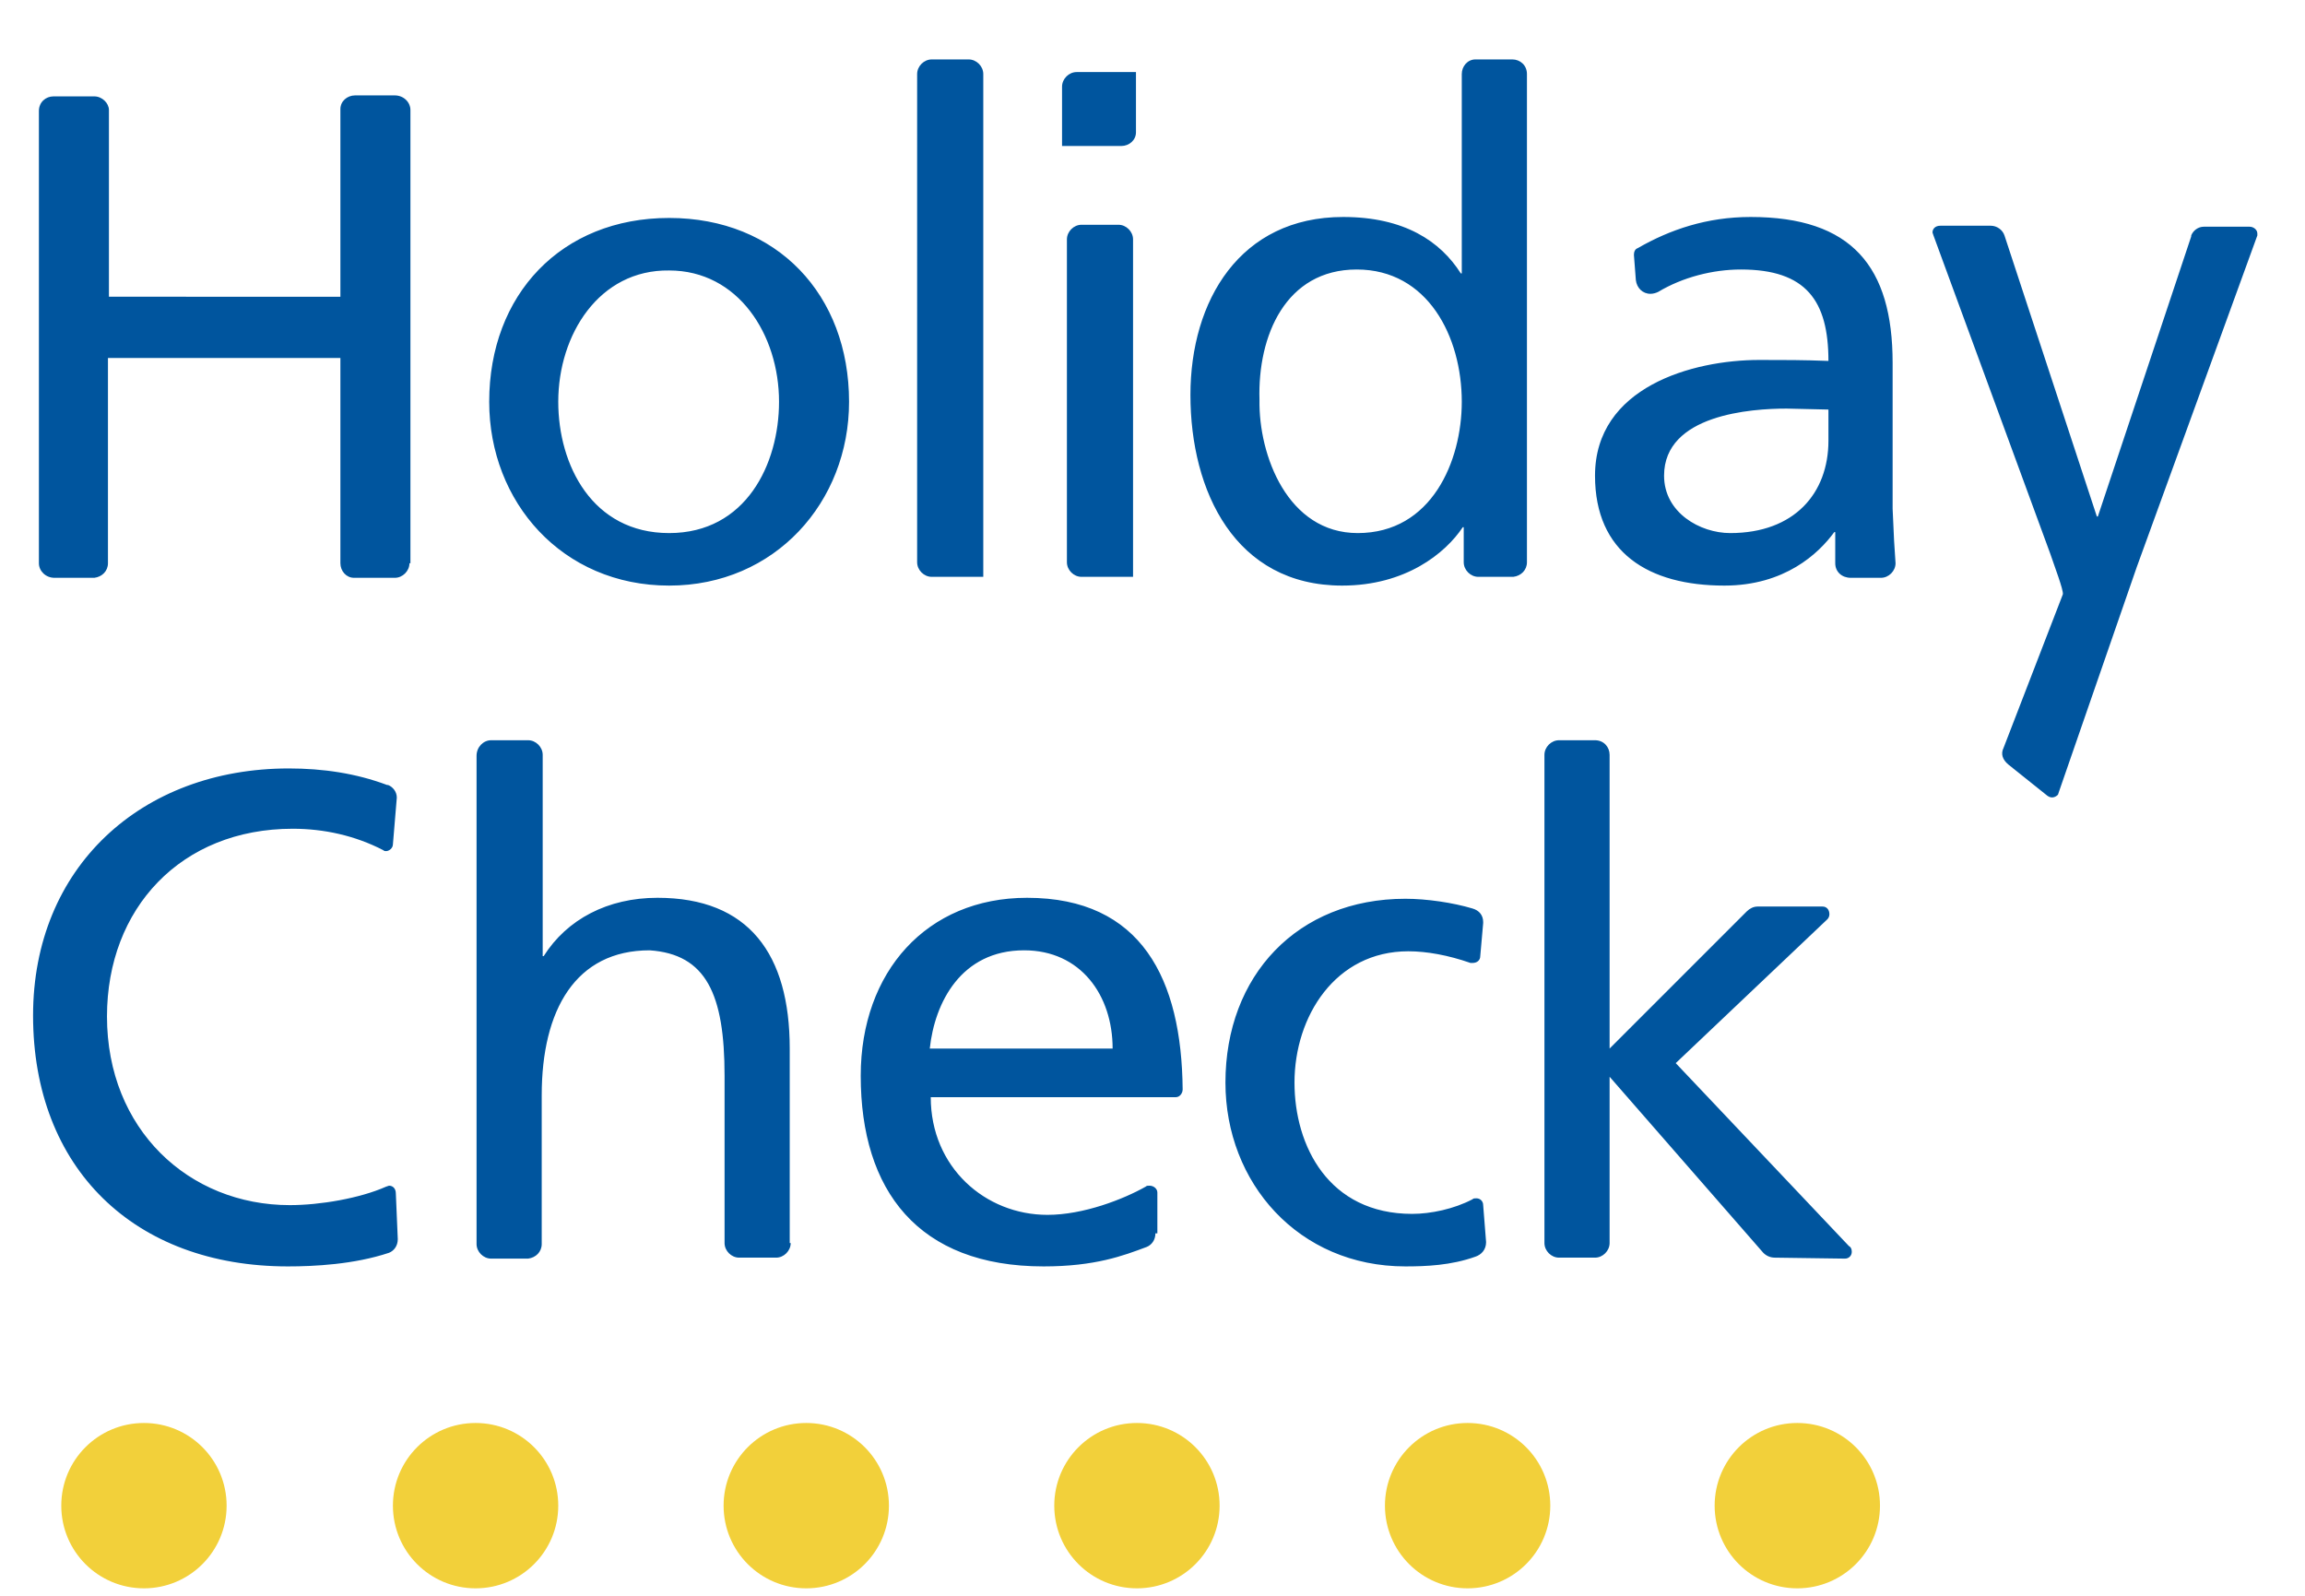 <?xml version="1.0" encoding="utf-8"?>
<!-- Generator: Adobe Illustrator 25.4.1, SVG Export Plug-In . SVG Version: 6.00 Build 0)  -->
<svg version="1.1" id="Layer_1" xmlns="http://www.w3.org/2000/svg" xmlns:xlink="http://www.w3.org/1999/xlink" x="0px" y="0px"
	 viewBox="0 0 237 164.11" style="enable-background:new 0 0 237 164.11;" xml:space="preserve">
<style type="text/css">
	.st0{fill:#f2d03a;}
	.st1{fill:#00559e;}
</style>
<path class="st0" d="M193.3,154.81c0,4.7-3.8,8.5-8.5,8.5s-8.5-3.8-8.5-8.5s3.8-8.5,8.5-8.5S193.3,150.11,193.3,154.81
	 M159.4,154.81c0,4.7-3.8,8.5-8.5,8.5s-8.5-3.8-8.5-8.5s3.8-8.5,8.5-8.5S159.4,150.11,159.4,154.81 M125.4,154.81
	c0,4.7-3.8,8.5-8.5,8.5s-8.5-3.8-8.5-8.5s3.8-8.5,8.5-8.5S125.4,150.11,125.4,154.81 M91.4,154.81c0,4.7-3.8,8.5-8.5,8.5
	s-8.5-3.8-8.5-8.5s3.8-8.5,8.5-8.5S91.4,150.11,91.4,154.81 M57.4,154.81c0,4.7-3.8,8.5-8.5,8.5s-8.5-3.8-8.5-8.5s3.8-8.5,8.5-8.5
	S57.4,150.11,57.4,154.81 M23.3,154.81c0,4.7-3.8,8.5-8.5,8.5s-8.5-3.8-8.5-8.5s3.8-8.5,8.5-8.5S23.3,150.11,23.3,154.81"/>
<path class="st1" d="M42.1,57.91c0,0.8-0.7,1.5-1.5,1.5h-4.2c-0.8,0-1.4-0.7-1.4-1.5v-21.1H11.1v21.1c0,0.8-0.6,1.4-1.4,1.5H5.6
	c-0.9,0-1.6-0.7-1.6-1.5v-46.5c0-0.9,0.7-1.5,1.5-1.5h4.2c0.8,0,1.5,0.7,1.5,1.4v19.2H35v-19.3c0-0.8,0.7-1.4,1.5-1.4h4.1
	c0.9,0,1.6,0.7,1.6,1.5v46.6H42.1z M95.9,59.31h-0.1c-0.8,0-1.5-0.7-1.5-1.5V7.61c0-0.8,0.7-1.5,1.5-1.5h3.8c0.8,0,1.5,0.7,1.5,1.5
	v51.7C101.1,59.31,95.9,59.31,95.9,59.31z M111.3,59.31h-0.1c-0.8,0-1.5-0.7-1.5-1.5v-33.2c0-0.8,0.7-1.5,1.5-1.5h3.8
	c0.8,0,1.5,0.7,1.5,1.5v34.7C116.5,59.31,111.3,59.31,111.3,59.31z M116.8,7.51v6.1c0,0.8-0.7,1.4-1.5,1.4h-6.1v-6.1
	c0-0.8,0.7-1.5,1.5-1.5h6.1C116.8,7.41,116.8,7.51,116.8,7.51z M57.4,41.31c0,6.5,3.5,13.5,11.4,13.5s11.3-7.1,11.3-13.5
	c0-6.9-4.2-13.5-11.3-13.5C61.6,27.71,57.4,34.41,57.4,41.31z M50.3,41.31c0-11,7.4-18.9,18.5-18.9s18.5,7.9,18.5,18.9
	c0,10.3-7.6,18.9-18.5,18.9C57.8,60.21,50.3,51.61,50.3,41.31z M194.9,57.91c0,0.8-0.7,1.5-1.5,1.5h-3.1c-0.9,0-1.6-0.6-1.6-1.5
	v-3.2h-0.1c-1.6,2.2-5.1,5.5-11.3,5.5c-7.8,0-13.3-3.4-13.3-11.3c0-9.1,10-11.9,16.9-11.9c2.6,0,4.5,0,7.1,0.1c0-6.2-2.3-9.4-9-9.4
	c-2.9,0-6,0.8-8.5,2.3c-0.2,0.1-0.5,0.2-0.8,0.2c-0.8,0-1.4-0.6-1.5-1.4l-0.2-2.6c0-0.3,0.1-0.6,0.4-0.7c3.3-1.9,7.1-3.2,11.6-3.2
	c10.4,0,14.6,5.1,14.6,15v15C194.7,54.91,194.8,56.61,194.9,57.91L194.9,57.91z M188,45.31v-3.2l-4.3-0.1c-3.6,0-12.6,0.6-12.6,6.9
	c0,3.8,3.7,5.9,6.8,5.9C184.5,54.81,188,50.71,188,45.31z M150.5,57.81v-3.6h-0.1c-1.8,2.7-5.9,6-12.4,6c-11,0-15.6-9.7-15.6-19.6
	c0-9.7,5.1-18.3,15.7-18.3c6.3,0,10,2.5,12.1,5.8h0.1V7.61c0-0.8,0.6-1.5,1.4-1.5h3.8c0.8,0,1.5,0.6,1.5,1.5v50.2
	c0,0.8-0.6,1.4-1.4,1.5H152C151.2,59.31,150.5,58.61,150.5,57.81z M129.5,41.11c-0.1,5.7,2.9,13.7,10.1,13.7
	c7.6,0,10.7-7.4,10.7-13.5c0-6.7-3.5-13.6-10.8-13.6S129.3,34.51,129.5,41.11z M210.8,56.91l-12-32.7l-0.1-0.3
	c0-0.4,0.3-0.7,0.8-0.7h5.2c0.6,0,1.2,0.4,1.4,1l9.5,28.9h0.1l9.6-28.8v-0.1c0.2-0.5,0.7-0.9,1.3-0.9h4.7c0.4,0,0.8,0.3,0.8,0.7v0.2
	l-12.4,34.1l-8,23.1l-0.1,0.3c-0.3,0.3-0.7,0.4-1.1,0.1l-4-3.2c-0.6-0.5-0.8-1.1-0.5-1.7l6.1-15.8
	C212.2,60.71,211.2,58.11,210.8,56.91L210.8,56.91z M40.9,127.41c0,0.7-0.4,1.2-0.9,1.4c-3.6,1.2-7.7,1.4-10.4,1.4
	c-15.8,0-26.2-10.1-26.2-25.8c0-15.2,11.1-25.4,26.3-25.4c3.5,0,6.9,0.5,10.1,1.7h0.1c0.5,0.2,0.9,0.7,0.9,1.3l-0.4,4.8
	c0,0.4-0.4,0.7-0.7,0.7c-0.1,0-0.2,0-0.3-0.1c-2.9-1.5-6.1-2.2-9.3-2.2c-11.5,0-19.1,8.2-19.1,19.3c0,11.6,8.4,19.4,18.8,19.4
	c3.1,0,7.2-0.7,9.9-1.9l0.3-0.1c0.4,0,0.7,0.3,0.7,0.8L40.9,127.41L40.9,127.41z M81.3,127.81c0,0.8-0.7,1.5-1.5,1.5H76
	c-0.8,0-1.5-0.7-1.5-1.5v-17.2c0-8.4-1.9-12.5-7.7-12.9c-7.6,0-11.1,6.1-11.1,14.9v15.3c0,0.8-0.6,1.4-1.4,1.5h-3.8
	c-0.8,0-1.5-0.7-1.5-1.5v-50.2c0-0.9,0.7-1.6,1.5-1.6h3.8c0.8,0,1.5,0.7,1.5,1.5v20.7h0.1c2.4-3.8,6.6-6,11.7-6
	c9.4,0,13.6,5.8,13.6,15.5v20H81.3L81.3,127.81z M152.8,127.71c0,0.8-0.5,1.3-1.1,1.5c-2.5,0.9-5.1,1-7.2,1
	c-11,0-18.5-8.6-18.5-18.9c0-11,7.4-18.9,18.5-18.9c2.2,0,4.9,0.4,6.9,1c0.7,0.2,1.1,0.7,1.1,1.4v0.1l-0.3,3.4
	c0,0.4-0.3,0.7-0.8,0.7h-0.2c-2.3-0.8-4.5-1.2-6.4-1.2c-7.5,0-11.7,6.7-11.7,13.5c0,6.5,3.5,13.5,12.1,13.5c1.9,0,4.3-0.5,6.2-1.5
	c0.1-0.1,0.2-0.1,0.4-0.1c0.4,0,0.7,0.3,0.7,0.7C152.5,123.91,152.8,127.71,152.8,127.71z M182.5,129.31c-0.5,0-0.9-0.2-1.2-0.5
	l-15.8-18.1v17.1c0,0.8-0.7,1.5-1.5,1.5h-3.7c-0.8,0-1.5-0.7-1.5-1.5v-50.2c0-0.8,0.7-1.5,1.5-1.5h3.7c0.9,0,1.5,0.7,1.5,1.5v30.2
	l14.1-14.1c0.3-0.3,0.7-0.5,1.1-0.5h6.7c0.4,0,0.7,0.3,0.7,0.8c0,0.2-0.1,0.4-0.2,0.5l-15.6,14.8l17.8,18.8c0.2,0.1,0.3,0.3,0.3,0.6
	c0,0.4-0.3,0.7-0.7,0.7L182.5,129.31L182.5,129.31z M118.8,126.81c0,0.7-0.4,1.2-0.9,1.4c-2.4,0.9-5.3,2-10.6,2
	c-12.9,0-18.8-7.8-18.8-19.6c0-10.7,6.8-18.3,17.1-18.3c11.8,0,15.9,8.4,16,19.7c0,0.4-0.3,0.8-0.7,0.8H95.7c0,7.2,5.6,12.1,12,12.1
	c3.7,0,7.8-1.6,10.1-2.9c0.1-0.1,0.2-0.1,0.4-0.1c0.4,0,0.8,0.3,0.8,0.7v4.2L118.8,126.81L118.8,126.81z M95.6,107.81h18.8
	c0-5.5-3.3-10.1-9.1-10.1C98.8,97.71,96.1,103.11,95.6,107.81L95.6,107.81z"/>
</svg>
